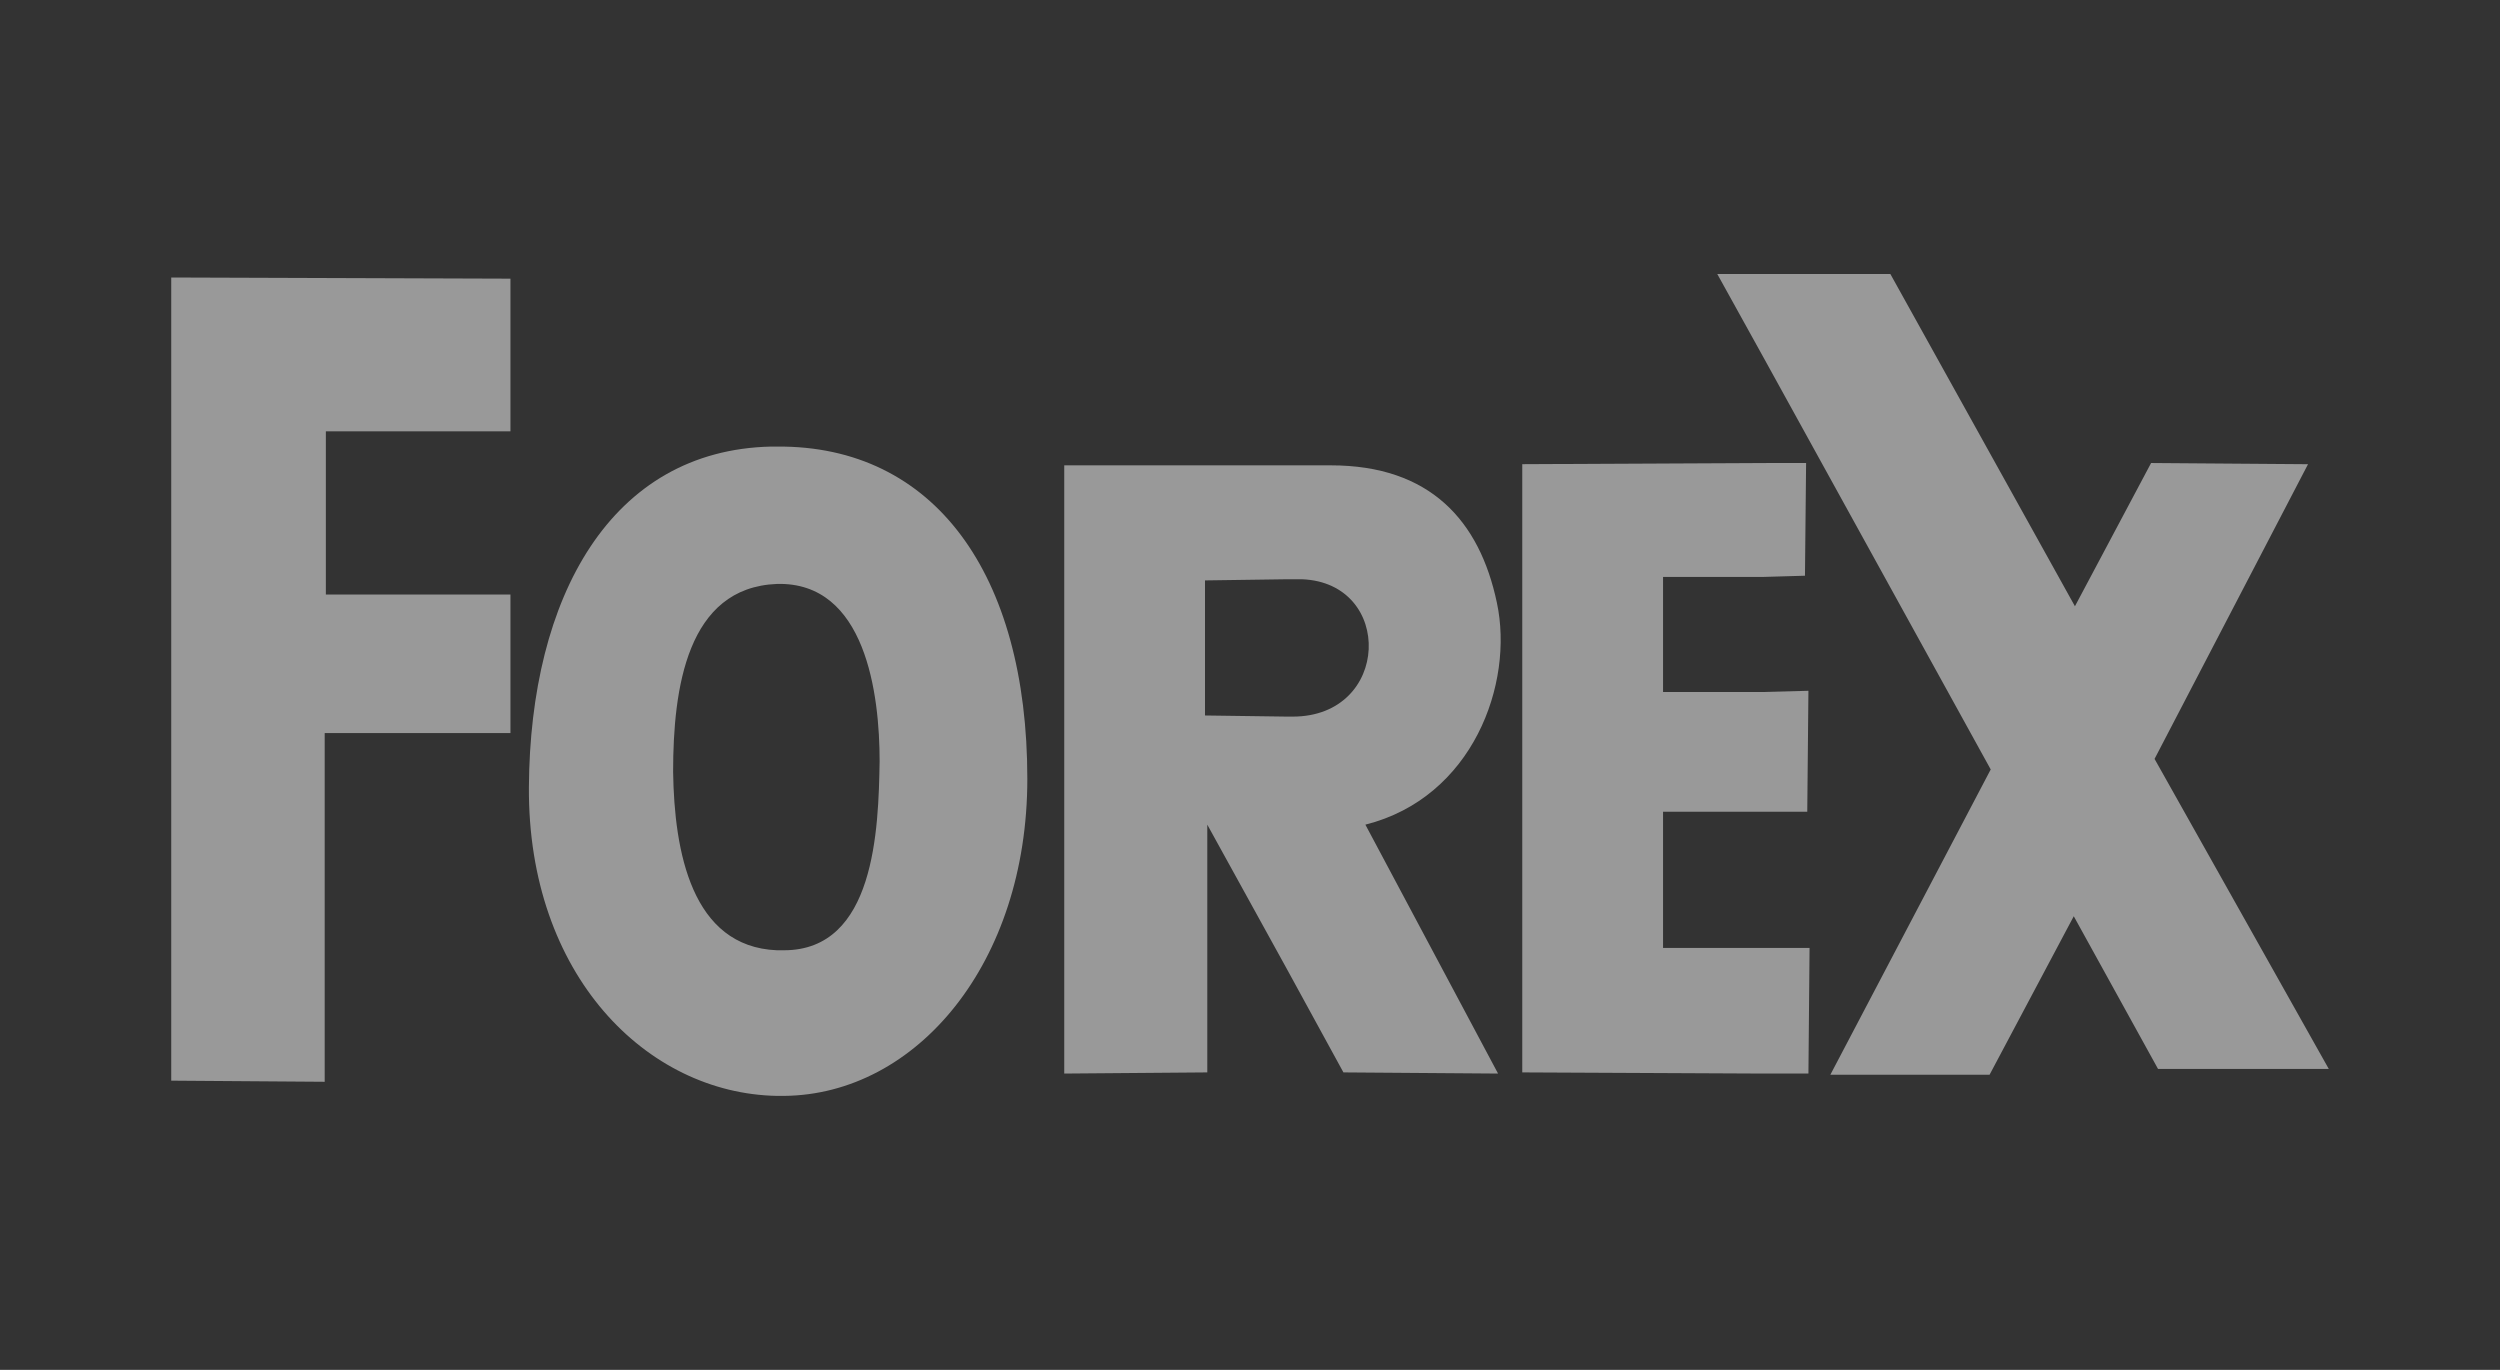 <svg width="73" height="40" viewBox="0 0 73 40" fill="none" xmlns="http://www.w3.org/2000/svg">
<rect x="0" y="0" width="73" height="40" fill="#333333" stroke="none"/>
<g opacity="0.5">
<path fill-rule="evenodd" clip-rule="evenodd" d="M5 31.555L9.481 31.588V21.406H14.905V17.36H9.515V12.594H14.905V8.137L5 8.103V31.555ZM22.688 13.04H22.519C17.836 13.143 15.478 17.429 15.444 22.983C15.41 28.469 18.88 31.931 22.688 32H22.89C26.764 31.966 29.998 28.125 29.998 22.742C29.998 16.743 27.269 13.005 22.688 13.04ZM22.889 27.748H22.687C20.194 27.645 19.689 24.868 19.655 22.537C19.655 20.102 20.059 17.154 22.687 17.051C25.281 16.983 25.685 20.274 25.685 22.229C25.652 24.217 25.551 27.748 22.889 27.748ZM62.913 22.16L67.394 13.555L62.812 13.52L60.588 17.703L55.198 8H50.144L51.492 10.434L58.129 22.468L53.446 31.383H58.095L60.554 26.754L63.014 31.212H68L62.913 22.16Z" fill="white"/>
<path fill-rule="evenodd" clip-rule="evenodd" d="M48.561 27.68V23.702H52.772L52.806 20.171L51.492 20.206H48.561V16.846H51.492L52.705 16.811L52.738 13.52H51.492L44.45 13.554V31.314L51.492 31.348H52.806L52.839 27.68H48.561ZM43.709 17.6C43.204 15.2 41.756 13.588 38.858 13.588H31.076V31.348L35.253 31.314V24.08L37.578 28.297L39.228 31.314L43.743 31.348L39.869 24.08C43.002 23.291 44.215 19.965 43.709 17.6ZM37.747 20.925H37.578L35.186 20.892V16.948L37.578 16.914H38.016C40.711 17.017 40.61 20.925 37.747 20.925Z" fill="white"/>
</g>
</svg>
